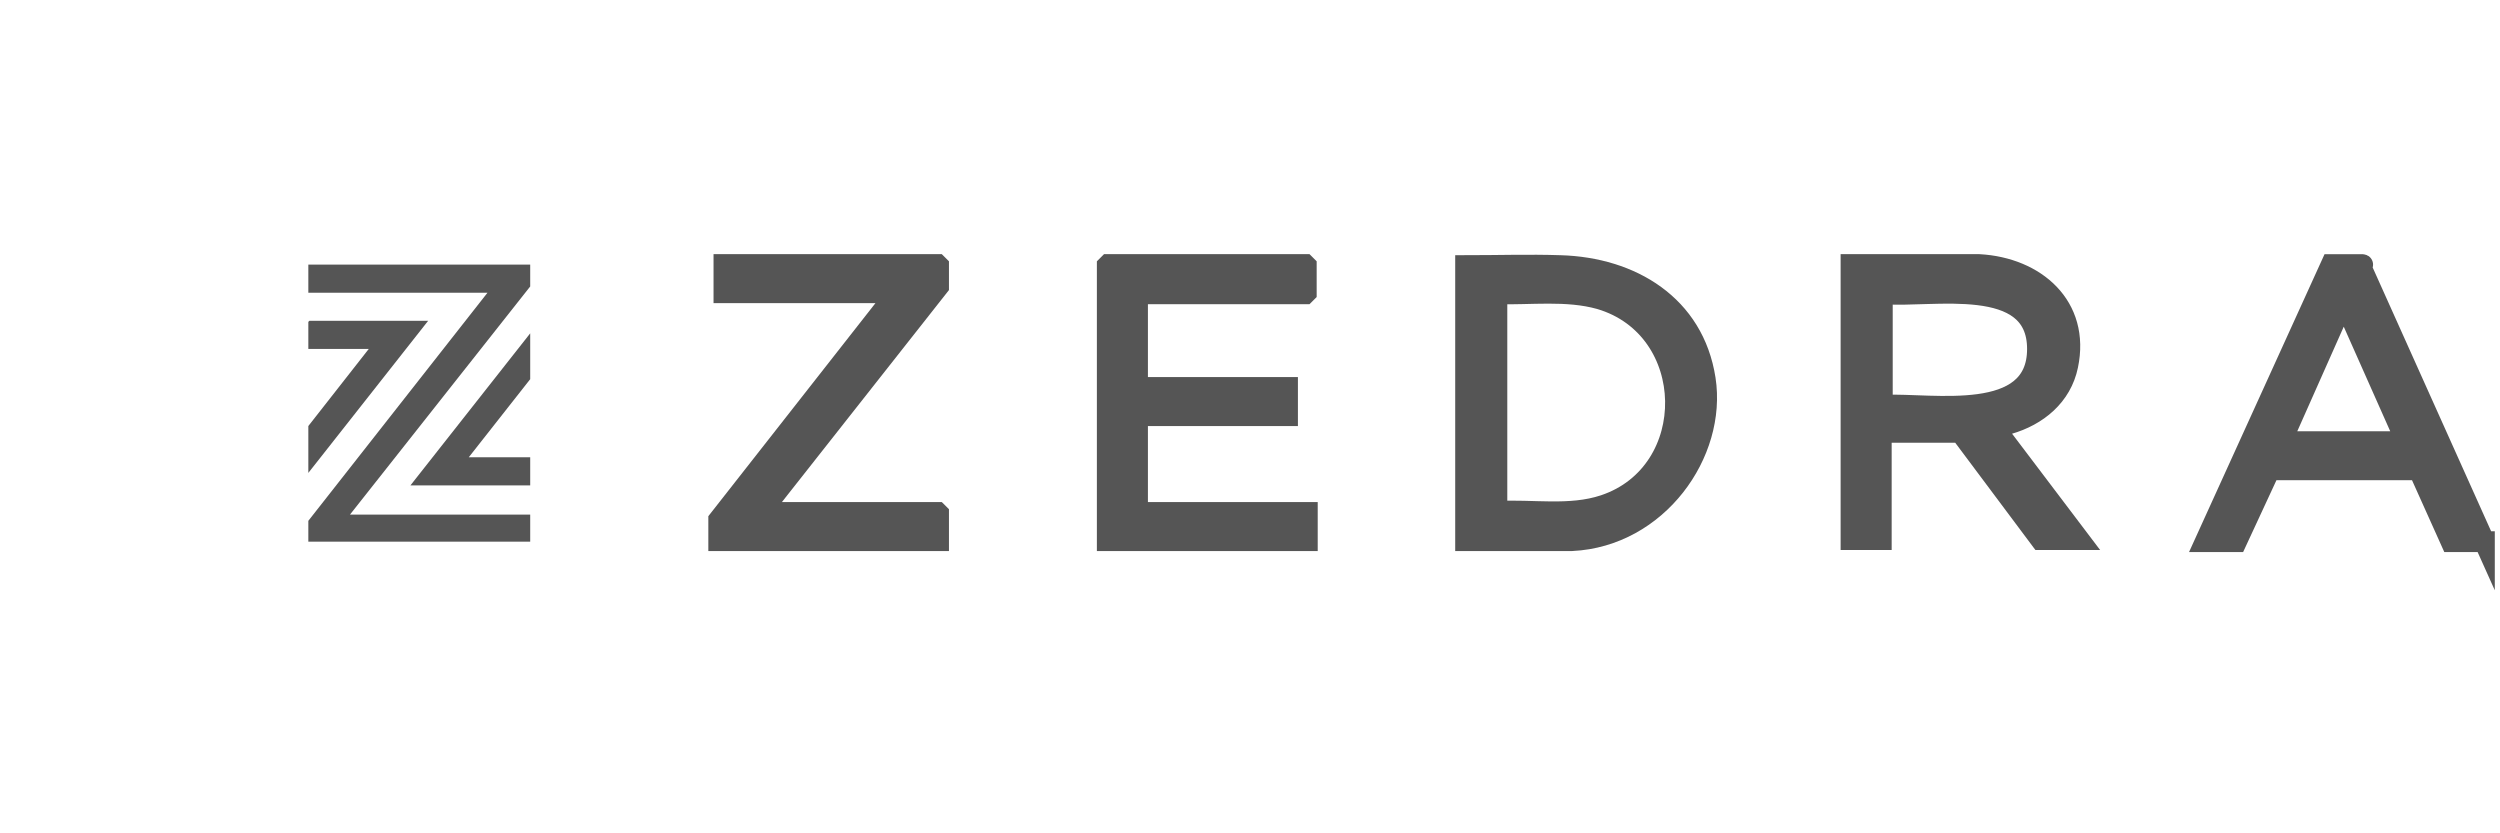 <?xml version="1.0" encoding="UTF-8"?>
<svg id="Layer_1" xmlns="http://www.w3.org/2000/svg" xmlns:xlink="http://www.w3.org/1999/xlink" version="1.1" viewBox="0 0 240 80">
  <!-- Generator: Adobe Illustrator 29.2.0, SVG Export Plug-In . SVG Version: 2.1.0 Build 108)  -->
  <defs>
    <style>
      .st0 {
        stroke: #555;
        stroke-miterlimit: 10;
        stroke-width: 2px;
      }

      .st0, .st1 {
        fill: #555;
      }
    </style>
  </defs>
  <path class="st0" d="M177.8,25.4h12.2c5.4.3,9.7,4,8.5,9.7-.6,2.9-2.9,4.8-5.7,5.6s-1.3.3-1.3.4l8.1,10.7h-3.7l-7.7-10.3h-7.6v10.3h-2.9v-26.4h0ZM180.7,28.3v10.6h.2c4.6-.2,14.7,1.8,14.7-5.4s-10.2-4.9-14.7-5.3h-.2Z"/>
  <path class="st0" d="M140.7,51.9v-26.4c3,0,6.1-.1,9.1,0,6.8.2,12.8,3.8,13.9,10.9,1.1,7.1-4.6,15.1-12.8,15.5h-10.2ZM143.7,49.1c3.4-.2,7,.5,10.3-.6,9.3-3.1,9.1-17-.4-19.8-3.2-.9-6.7-.4-9.9-.5v20.9h0Z"/>
  <polygon class="st0" points="109.2 28.2 109.2 37.2 123.6 37.2 123.6 39.9 109.2 39.9 109.2 49.2 125.5 49.2 125.5 51.9 106.3 51.9 106.3 25.5 106.4 25.4 125.3 25.4 125.4 25.5 125.4 28.1 125.3 28.2 109.2 28.2"/>
  <path class="st0" d="M238.5,52h-3.2l-3.1-6.9h-14.3l-3.2,6.9h-3l12.1-26.6h2.6c.8,0,.2,0,.2.1l11.9,26.5ZM231,42.4l-6-13.5-6,13.5h12Z"/>
  <polygon class="st0" points="73 49.2 90 49.2 90.1 49.3 90.1 51.9 69 51.9 69 49.9 86.1 28.1 69.5 28.1 69.5 25.4 90 25.4 90.1 25.5 90.1 27.5 73 49.2"/>
  <g>
    <polygon class="st1" points="50.9 25.4 50.9 27.5 33.6 49.4 50.9 49.4 50.9 52 29.6 52 29.6 50 46.8 28.1 29.6 28.1 29.6 25.4 50.9 25.4"/>
    <polygon class="st1" points="45 43.9 50.9 43.9 50.9 46.6 39.4 46.6 50.9 32 50.9 36.4 45 43.9"/>
    <polygon class="st1" points="41.1 30.8 29.6 45.4 29.6 40.9 35.4 33.5 29.6 33.5 29.6 30.9 29.7 30.8 41.1 30.8"/>
  </g>
</svg>